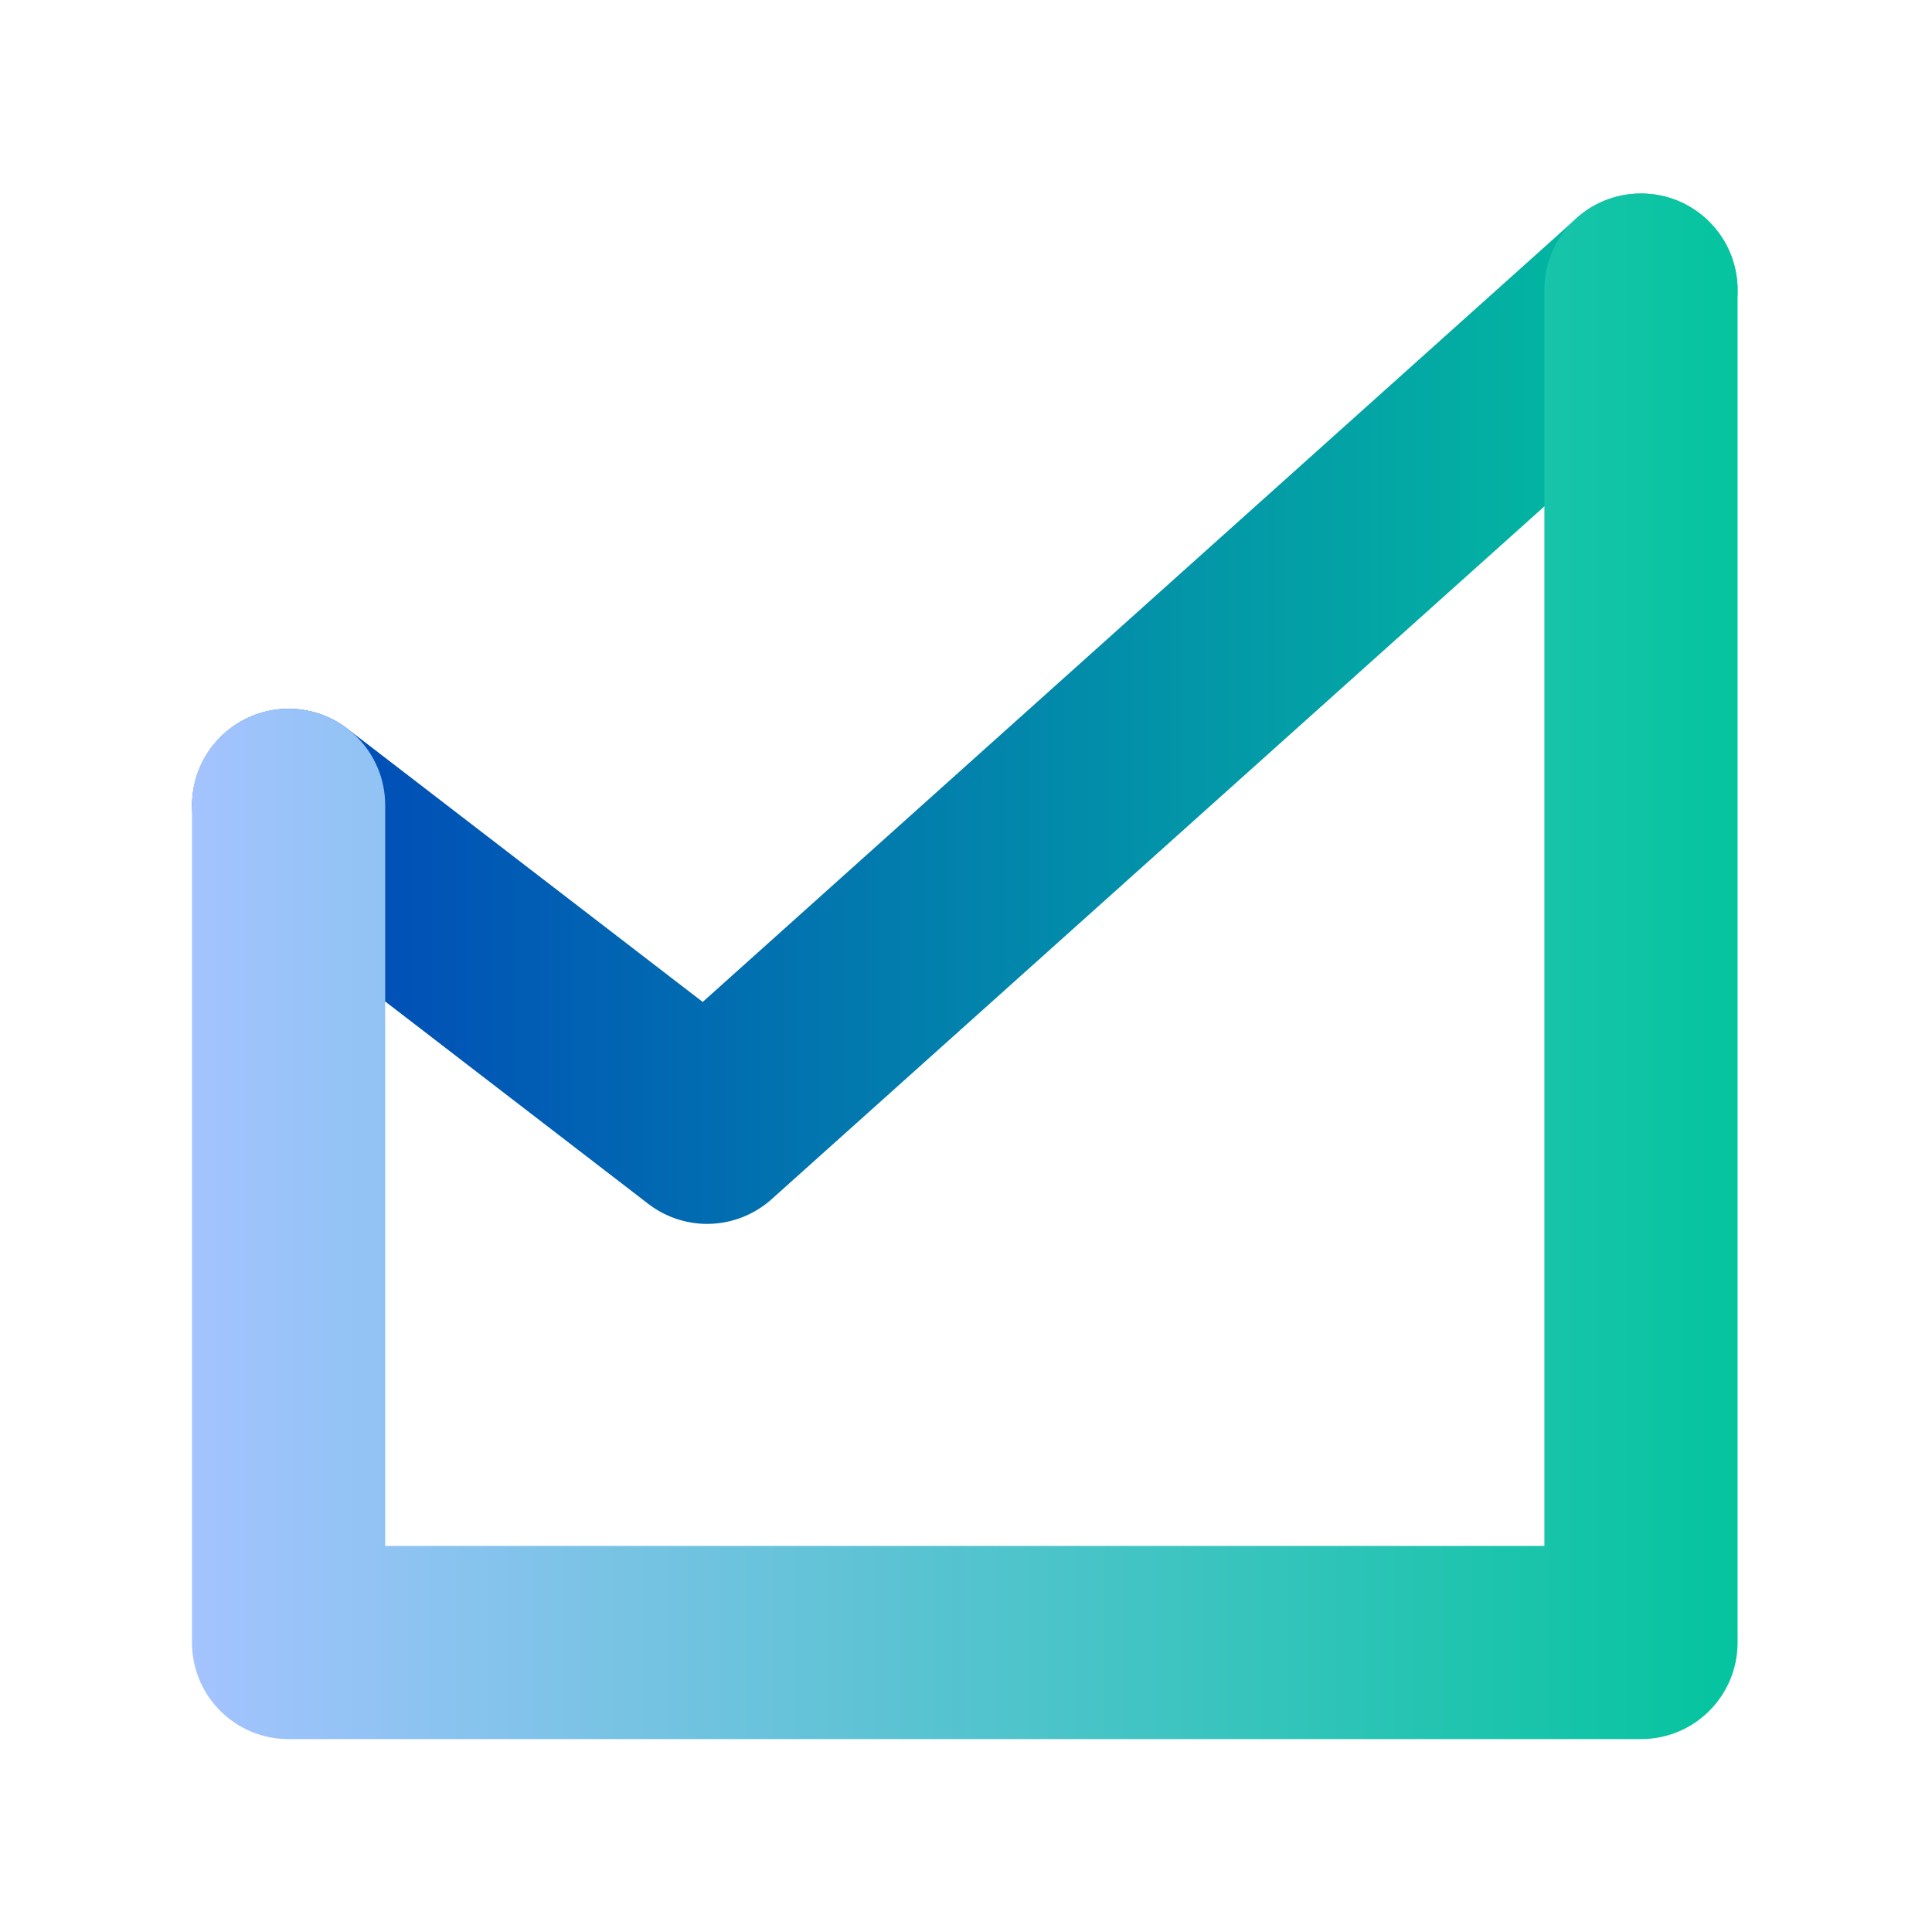 <svg xmlns="http://www.w3.org/2000/svg" width="100" height="100" fill="none"><path fill="url(#a)" d="M36.605 63.349a5.012 5.012 0 0 1-3.044-1.033L11.894 45.649a4.995 4.995 0 0 1-.91-7.011 4.995 4.995 0 0 1 7.01-.911L36.372 51.86l45.234-40.567a4.993 4.993 0 0 1 7.055.39 4.993 4.993 0 0 1-.389 7.055L39.94 62.07a5.012 5.012 0 0 1-3.334 1.278Z"/><path fill="url(#b)" d="M84.937 90.016h-70c-2.766 0-5-2.234-5-5V41.682c0-2.766 2.234-5 5-5 2.767 0 5 2.234 5 5v38.334h60v-65c0-2.767 2.233-5 5-5s5 2.233 5 5v70c0 2.766-2.233 5-5 5Z"/><defs><linearGradient id="a" x1="9.939" x2="89.939" y1="36.682" y2="36.682" gradientUnits="userSpaceOnUse"><stop stop-color="#0040BA"/><stop offset="1" stop-color="#04C49E"/></linearGradient><linearGradient id="b" x1="9.937" x2="89.937" y1="50.016" y2="50.016" gradientUnits="userSpaceOnUse"><stop stop-color="#A4C3FF"/><stop offset="1" stop-color="#04C49E"/></linearGradient></defs></svg>